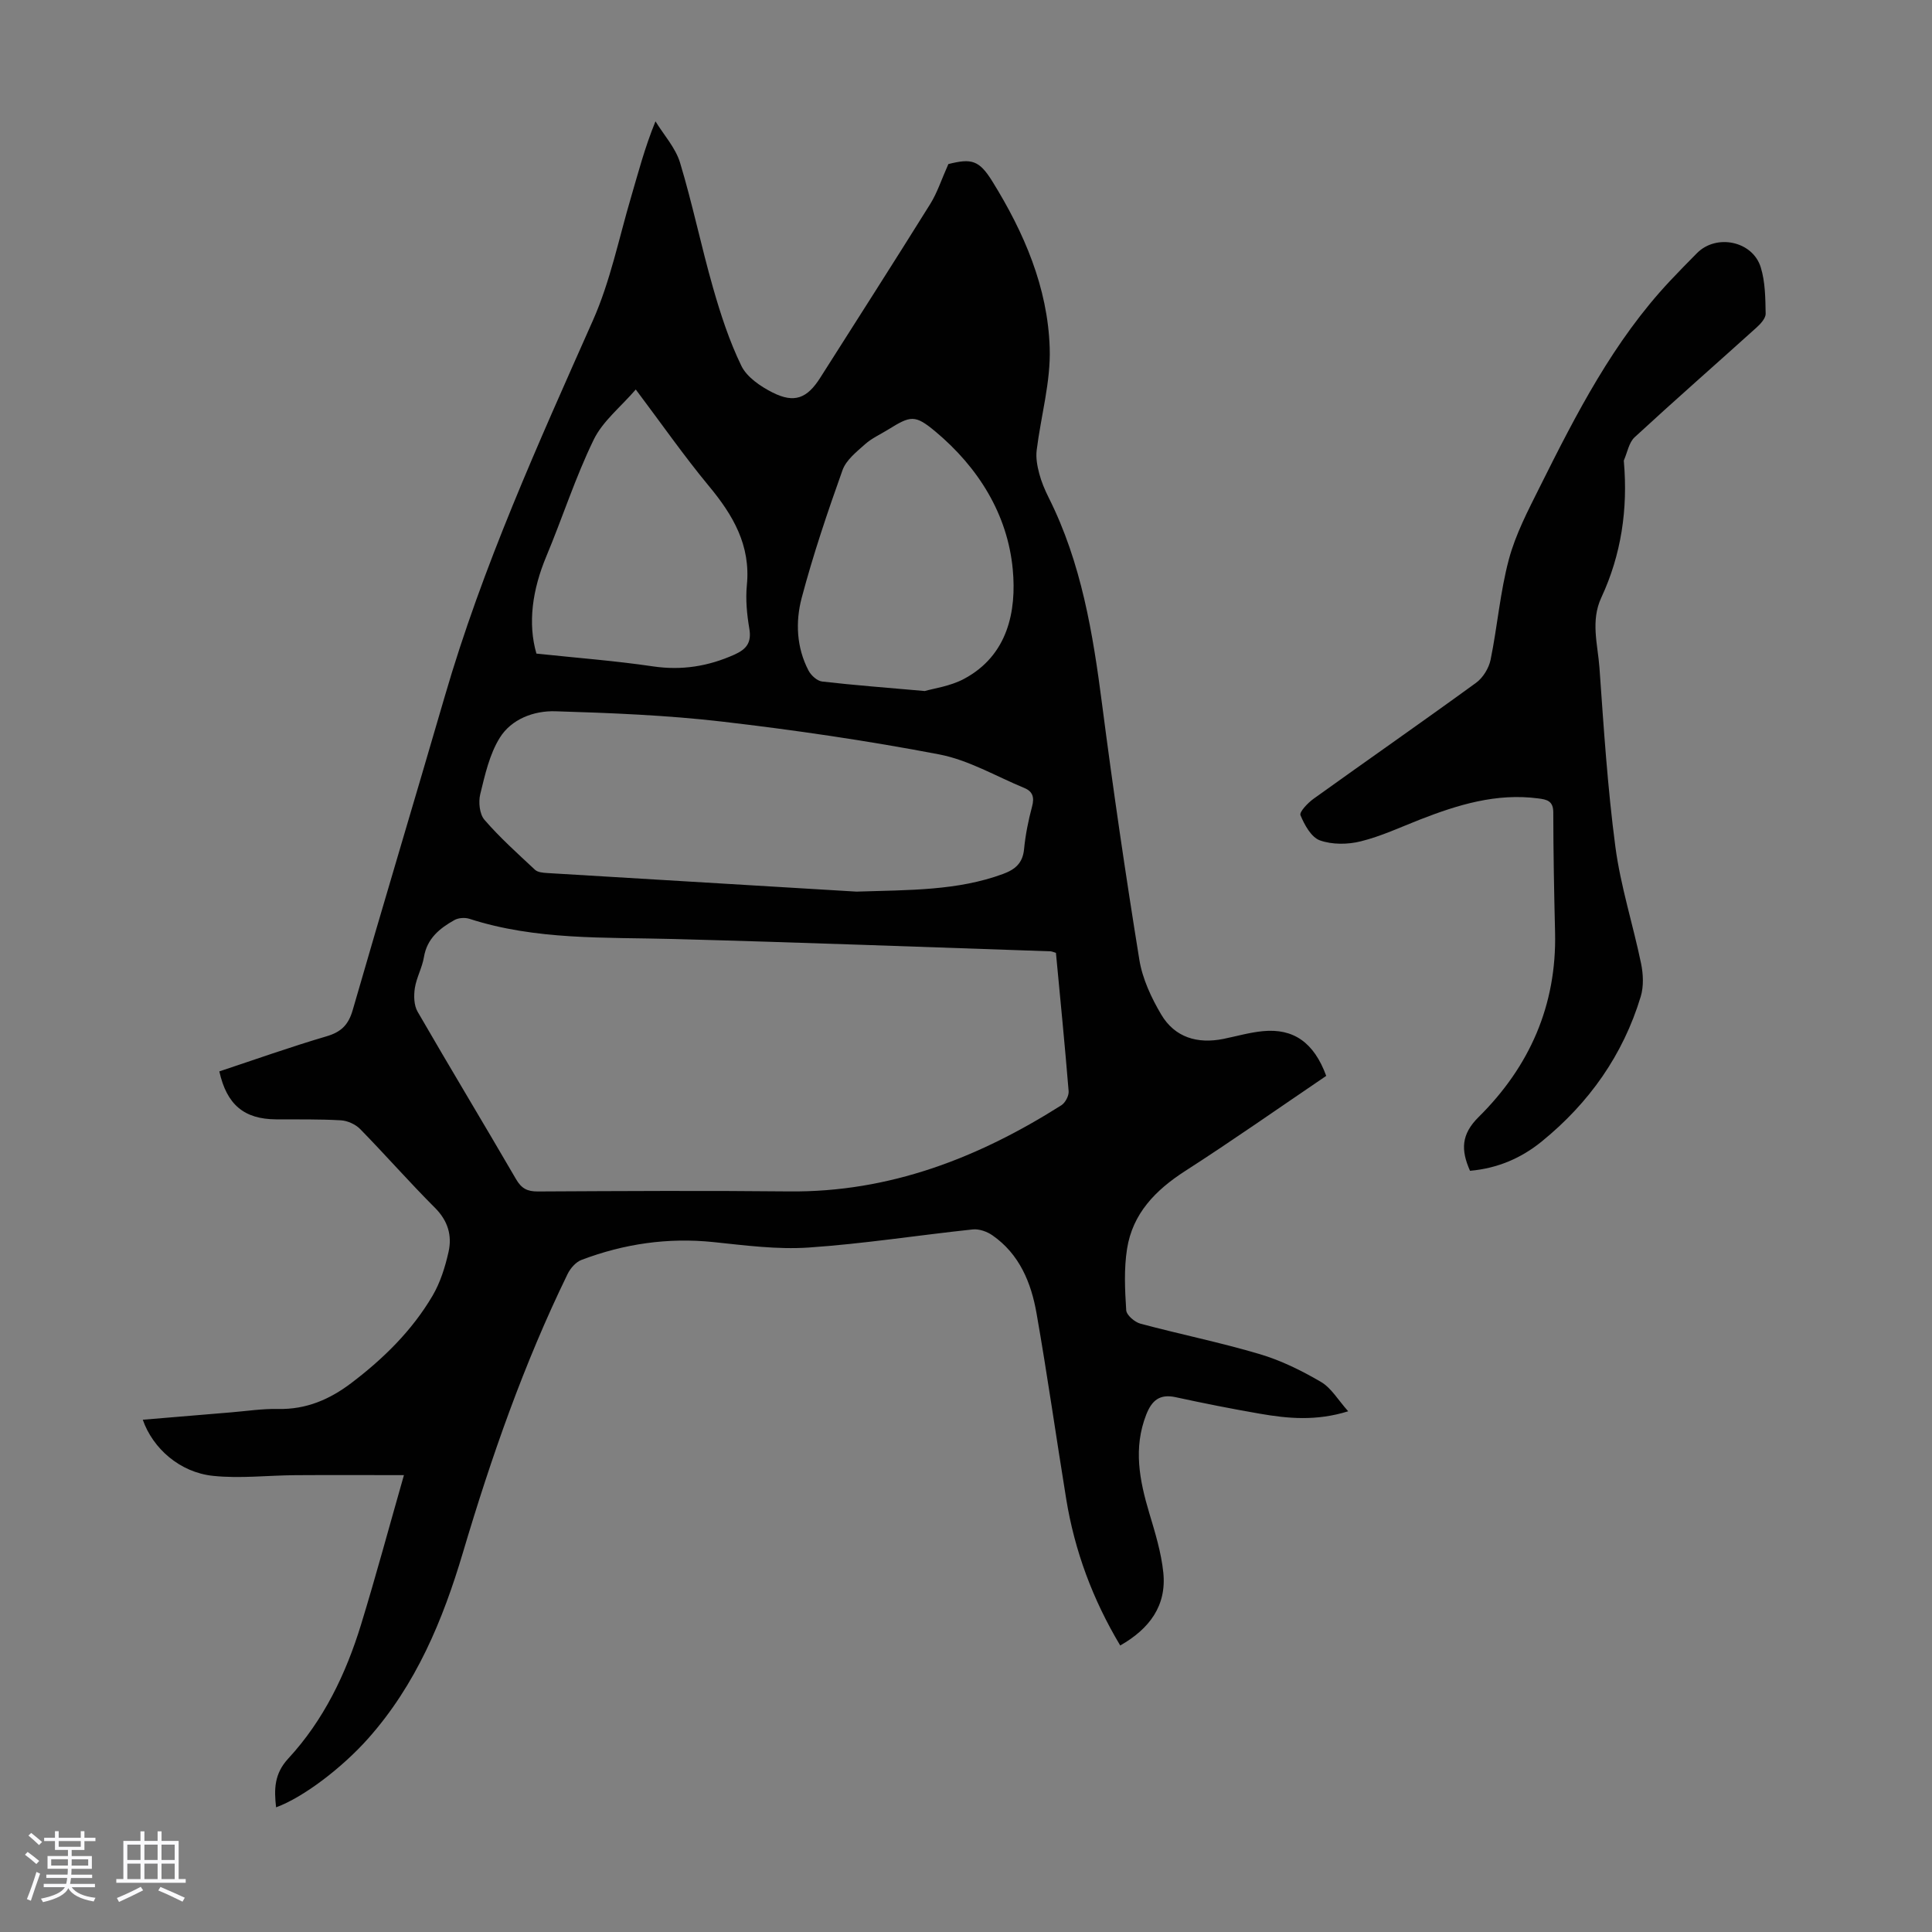 <svg enable-background="new 0 0 400 400" viewBox="0 0 400 400" xmlns="http://www.w3.org/2000/svg"><rect x="0" y="0" width="400" height="400" fill="#808080" stroke="none"/><path d="m5.17 384 .55-.58c.85.61 1.65 1.24 2.4 1.87l-.59.64c-.83-.73-1.62-1.38-2.36-1.93m1.22 9.53-.82-.34c.71-1.76 1.37-3.64 1.98-5.63.24.13.5.25.76.36-.6 1.67-1.24 3.54-1.92 5.61m-.5-13.5.57-.54c.56.44 1.31 1.06 2.26 1.87l-.64.64c-.68-.66-1.41-1.32-2.19-1.97m3.25.46h2.24v-1.36h.77v1.36h4.57v-1.36h.76v1.36h2.28v.69h-2.28v1.84h-2.64v1.26h4.18v2.64h-4.21c0 .45-.02.86-.05 1.21h4.32v.69h-4.38c-.04.34-.1.75-.19 1.22h5.15v.69h-4.82c.87 1.19 2.51 1.92 4.93 2.19-.17.31-.3.57-.37.76-2.77-.49-4.52-1.41-5.26-2.76-.56 1.26-2.3 2.23-5.24 2.9-.12-.24-.26-.48-.43-.72 2.73-.55 4.38-1.34 4.96-2.38h-4.38v-.69h4.65c.1-.38.17-.79.21-1.22h-4.32v-.69h4.4c.03-.34.05-.75.05-1.21h-4.2v-2.64h4.23v-1.26h-2.69v-1.84h-2.24zm1.46 4.46v1.29h3.45c.01-.4.02-.57.01-.53v-.32-.45h-3.46zm1.55-2.59h4.57v-1.19h-4.57zm6.11 2.59h-3.42v.77c-.01.19-.01.37-.02.53h3.44z" fill="#fafafc"/><path d="m32.63 379.16h.82v1.98h3.54v7.89h1.46v.78h-14.37v-.78h1.46v-7.89h3.54v-1.98h.82v1.98h2.73zm-3.49 11.48.5.73c-1.61.82-3.28 1.63-5 2.41-.13-.27-.28-.55-.44-.82 1.75-.72 3.4-1.49 4.94-2.32m-2.78-5.55h2.73v-3.18h-2.73zm0 3.95h2.73v-3.2h-2.73zm3.54-3.95h2.73v-3.18h-2.73zm0 3.95h2.73v-3.2h-2.73zm7.89 4.68c-1.84-.92-3.51-1.7-5.02-2.32l.45-.73c1.89.8 3.57 1.55 5.04 2.23zm-1.62-11.81h-2.73v3.18h2.73zm-2.73 7.13h2.73v-3.2h-2.73z" fill="#fafafc"/><g fill="#010101"><path d="m45.41 221.82c7.36-2.44 14.71-5.06 22.19-7.26 3.03-.89 4.53-2.36 5.42-5.42 6.25-21.68 12.76-43.29 19.06-64.95 7.82-26.92 19.36-52.34 30.69-77.88 3.59-8.09 5.37-16.99 7.9-25.55 1.48-5.03 2.79-10.12 5.04-15.64 1.73 2.83 4.14 5.46 5.08 8.54 2.58 8.53 4.37 17.29 6.82 25.86 1.58 5.53 3.38 11.07 5.88 16.22 1.14 2.35 3.96 4.26 6.45 5.52 4.54 2.29 7.17 1.22 9.88-3.05 7.61-11.99 15.28-23.95 22.79-36 1.46-2.35 2.32-5.07 3.74-8.24 4.77-1.2 6.36-.85 9.11 3.59 6.56 10.58 11.47 21.96 11.87 34.47.23 7.03-1.83 14.13-2.7 21.21-.19 1.56.12 3.25.53 4.8.45 1.72 1.16 3.39 1.96 4.99 6.78 13.51 9.16 28.11 11.07 42.9 2.28 17.63 4.86 35.23 7.7 52.78.64 3.94 2.48 7.88 4.54 11.36 2.81 4.72 7.48 6.1 12.83 5.03 2.74-.55 5.45-1.35 8.21-1.61 6.3-.61 10.57 2.31 13.11 9.26-9.6 6.51-19.28 13.31-29.23 19.71-6.13 3.95-10.86 8.8-12.01 16.12-.65 4.14-.44 8.46-.17 12.68.06 1.02 1.75 2.47 2.94 2.79 8.2 2.2 16.54 3.88 24.68 6.3 4.43 1.31 8.7 3.42 12.7 5.76 2.14 1.25 3.55 3.75 5.64 6.08-6.63 2.07-12.49 1.51-18.31.5-5.83-1.01-11.64-2.16-17.43-3.42-3.32-.72-4.94.71-6.08 3.63-2.7 6.91-1.39 13.59.63 20.35 1.21 4.04 2.48 8.16 2.91 12.32.71 6.86-2.85 11.65-8.92 15.11-5.7-9.53-9.44-19.59-11.19-30.37-2.08-12.78-3.89-25.61-6.13-38.37-1.11-6.36-3.53-12.28-9.14-16.18-1.12-.78-2.76-1.36-4.07-1.22-11.33 1.2-22.62 2.98-33.98 3.75-6.52.44-13.16-.45-19.71-1.13-9.44-.98-18.52.36-27.32 3.69-1.17.44-2.3 1.74-2.87 2.91-9.04 18.54-15.81 37.93-21.67 57.66-4.17 14.05-9.72 27.37-19.62 38.51-5.34 6.01-13.37 12.17-19.07 14.26-.43-3.75-.39-6.95 2.52-10.1 7.33-7.93 11.94-17.52 15.08-27.77 3.04-9.92 5.74-19.95 8.87-30.91-7.95 0-15.23-.04-22.51.01-5.68.04-11.41.73-17.02.14-6.87-.72-12.46-5.67-14.54-11.62 6.15-.51 12.24-1.03 18.33-1.53 3.23-.27 6.47-.77 9.7-.7 5.8.13 10.67-1.97 15.16-5.38 6.66-5.05 12.56-10.85 16.81-18.07 1.6-2.73 2.6-5.93 3.3-9.04.77-3.39-.11-6.46-2.79-9.14-5.3-5.3-10.25-10.95-15.49-16.31-.97-.99-2.62-1.74-4-1.82-4.46-.26-8.95-.17-13.42-.2-6.6-.04-10.21-3.01-11.75-9.93zm173.21-24.54c-.51-.15-.81-.3-1.13-.32-26.03-.88-52.07-1.86-78.11-2.55-14.18-.38-28.42.27-42.19-4.18-.93-.3-2.27-.21-3.11.26-3.05 1.71-5.67 3.81-6.31 7.67-.36 2.18-1.54 4.23-1.88 6.41-.24 1.58-.2 3.57.57 4.89 6.71 11.62 13.65 23.09 20.39 34.69 1.12 1.92 2.32 2.54 4.49 2.53 17.34-.09 34.69-.19 52.04-.01 20.78.21 39.16-6.94 56.37-17.84.81-.52 1.57-1.96 1.5-2.9-.78-9.56-1.73-19.11-2.63-28.65zm-41.3-12.68c11.03-.35 20.89-.18 30.33-3.65 2.53-.93 4.09-2.24 4.37-5.13.29-2.99.89-5.98 1.67-8.88.5-1.88.1-3.09-1.6-3.79-5.86-2.42-11.54-5.79-17.65-6.96-14.9-2.85-29.95-5.05-45.02-6.8-11.41-1.32-22.95-1.78-34.45-2.13-4.45-.13-9.1 1.61-11.51 5.51-2.12 3.42-3.05 7.65-4.03 11.65-.4 1.64-.15 4.13.87 5.31 3.2 3.7 6.88 7 10.47 10.35.56.52 1.64.62 2.49.67 21.75 1.32 43.5 2.62 64.06 3.85zm14.14-41.53c1.81-.53 5.24-.98 8.1-2.5 9.11-4.84 10.93-14.05 10.12-22.68-1.06-11.37-7.1-21.1-16.02-28.55-4.23-3.53-5.11-3.3-9.78-.4-1.62 1-3.41 1.8-4.8 3.05-1.76 1.57-3.89 3.25-4.64 5.33-3.11 8.71-6.08 17.5-8.45 26.43-1.32 4.96-1.1 10.28 1.4 15.07.52 1.01 1.79 2.16 2.82 2.28 6.55.76 13.13 1.25 21.25 1.97zm-59.83-62.43c-3.14 3.64-6.86 6.57-8.72 10.41-3.79 7.79-6.45 16.13-9.8 24.14-2.89 6.91-3.87 13.85-2.05 20.13 8.45.9 16.31 1.49 24.09 2.64 6 .89 11.5 0 16.95-2.45 2.5-1.13 3.52-2.51 3.04-5.35-.5-2.96-.8-6.05-.51-9.02.81-8.23-2.85-14.48-7.86-20.51-5.19-6.27-9.86-12.97-15.14-19.99z"/><path d="m304.35 242.4c-1.9-4.29-1.86-7.53 1.79-11.14 10.54-10.43 16.18-23.15 15.82-38.24-.2-8.27-.36-16.55-.37-24.83 0-2.4-1.35-2.66-3.14-2.89-8.63-1.13-16.6 1.31-24.48 4.39-4.05 1.59-8.04 3.46-12.24 4.5-2.68.67-5.91.71-8.46-.2-1.79-.64-3.19-3.2-4.02-5.21-.28-.67 1.55-2.58 2.76-3.44 11.18-8.03 22.47-15.88 33.6-23.98 1.43-1.04 2.64-3.02 3-4.76 1.41-6.89 1.97-14 3.78-20.77 1.39-5.21 3.98-10.15 6.41-15.02 7.55-15.12 15.24-30.17 26.96-42.65 1.84-1.96 3.72-3.88 5.61-5.78 4-4.01 11.5-2.49 13.18 2.98.93 3.02.95 6.37 1.01 9.57.02.97-1.06 2.14-1.92 2.91-8.39 7.57-16.9 15.02-25.2 22.68-1.2 1.1-1.51 3.16-2.23 4.78-.04.09-.01.22 0 .33.84 9.76-.53 19.18-4.67 28.08-2.26 4.86-.74 9.72-.39 14.53.88 12.38 1.67 24.8 3.3 37.1 1.08 8.15 3.65 16.08 5.32 24.16.45 2.19.56 4.71-.07 6.81-3.66 12.12-10.71 22.06-20.49 30.01-4.23 3.45-9.15 5.58-14.86 6.08z"/></g></svg>